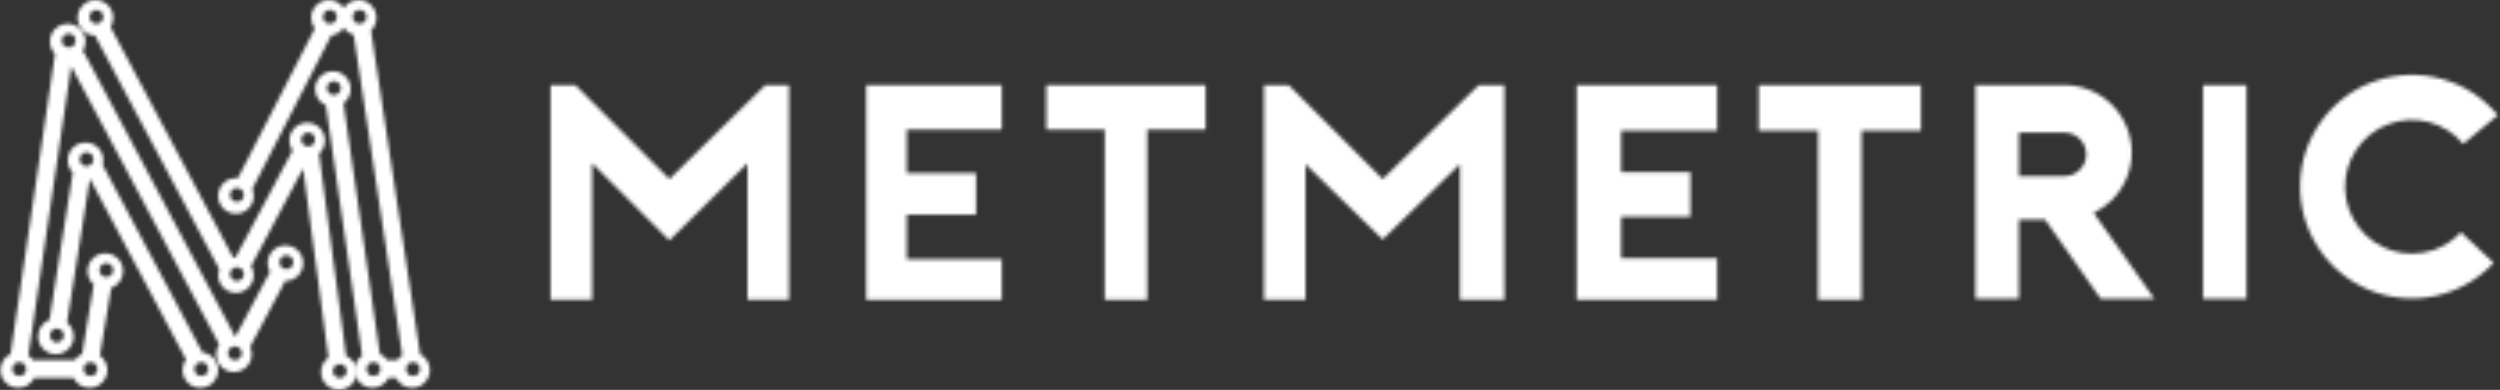 <svg width="699" height="109" viewBox="0 0 699 109" fill="none" xmlns="http://www.w3.org/2000/svg">
<rect x="0" y="0" width="699" height="109" fill="#333333" stroke="none"/>
<mask id="mask0_152_301" style="mask-type:alpha" maskUnits="userSpaceOnUse" x="0" y="0" width="699" height="110">
<path d="M100.272 0C103.022 0 105.252 2.229 105.252 4.979C105.252 6.38 104.673 7.644 103.742 8.549L117.477 99.031C119.089 99.856 120.194 101.532 120.194 103.467C120.194 106.217 117.964 108.447 115.213 108.447C113.259 108.447 111.568 107.32 110.753 105.681H108.605C107.79 107.32 106.099 108.446 104.144 108.446C101.394 108.446 99.165 106.217 99.165 103.467C99.165 101.801 99.983 100.326 101.24 99.422L91.108 29.47C89.34 28.705 88.103 26.946 88.103 24.898C88.103 22.147 90.332 19.918 93.082 19.918C95.832 19.918 98.063 22.148 98.063 24.898C98.063 26.532 97.273 27.983 96.056 28.891L106.201 98.932C107.05 99.317 107.772 99.933 108.286 100.701H111.073C111.444 100.147 111.923 99.671 112.481 99.304L98.89 9.764C97.744 9.433 96.768 8.702 96.123 7.731C95.344 8.902 94.085 9.724 92.626 9.915L70.554 52.833C70.808 53.43 70.948 54.087 70.948 54.776C70.948 57.526 68.717 59.757 65.967 59.757C63.217 59.757 60.988 57.526 60.988 54.776C60.988 52.026 63.217 49.797 65.967 49.797C66.148 49.797 66.326 49.806 66.501 49.825L88.012 7.998C87.373 7.16 86.993 6.114 86.993 4.979C86.993 2.23 89.222 0 91.972 0C93.704 0 95.23 0.885 96.123 2.227C97.015 0.885 98.54 0 100.272 0ZM104.422 101.254C103.353 101.254 102.486 102.121 102.486 103.19C102.486 104.26 103.353 105.127 104.422 105.127C105.492 105.127 106.359 104.26 106.359 103.19C106.359 102.121 105.492 101.254 104.422 101.254ZM115.491 101.254C114.421 101.254 113.554 102.121 113.554 103.19C113.554 104.26 114.421 105.127 115.491 105.127C116.56 105.127 117.427 104.26 117.427 103.19C117.427 102.121 116.56 101.254 115.491 101.254ZM66.245 52.563C65.175 52.564 64.308 53.431 64.308 54.5C64.308 55.569 65.175 56.436 66.245 56.437C67.314 56.437 68.181 55.569 68.181 54.5C68.181 53.431 67.314 52.563 66.245 52.563ZM93.36 22.685C92.29 22.685 91.423 23.552 91.423 24.621C91.423 25.69 92.29 26.558 93.36 26.558C94.429 26.557 95.296 25.69 95.296 24.621C95.296 23.552 94.429 22.685 93.36 22.685ZM92.249 2.767C91.18 2.767 90.313 3.634 90.313 4.703C90.313 5.772 91.18 6.639 92.249 6.64C93.319 6.64 94.186 5.773 94.186 4.703C94.186 3.634 93.319 2.767 92.249 2.767ZM100.549 2.767C99.48 2.767 98.613 3.634 98.613 4.703C98.613 5.772 99.48 6.639 100.549 6.64C101.619 6.64 102.486 5.773 102.486 4.703C102.486 3.634 101.619 2.767 100.549 2.767Z" fill="url(#paint0_linear_152_301)"/>
<path d="M23.918 39.836C26.668 39.836 28.898 42.066 28.898 44.816C28.898 45.272 28.835 45.714 28.72 46.134L56.581 98.52C59.062 98.804 60.99 100.91 60.99 103.466C60.99 106.217 58.76 108.447 56.009 108.447C53.259 108.447 51.03 106.216 51.03 103.466C51.03 102.36 51.39 101.338 52.001 100.511L25.122 49.973L18.748 90.188C19.877 91.101 20.599 92.496 20.599 94.06C20.599 96.81 18.369 99.04 15.619 99.04C12.868 99.04 10.639 96.81 10.639 94.06C10.639 91.941 11.963 90.131 13.83 89.413L20.346 48.285C19.475 47.388 18.938 46.165 18.938 44.816C18.938 42.066 21.168 39.837 23.918 39.836ZM56.288 101.253C55.218 101.254 54.351 102.121 54.351 103.19C54.351 104.259 55.218 105.126 56.288 105.126C57.357 105.126 58.224 104.259 58.224 103.19C58.224 102.121 57.357 101.254 56.288 101.253ZM15.896 91.848C14.827 91.848 13.96 92.715 13.96 93.785C13.96 94.854 14.827 95.721 15.896 95.721C16.965 95.721 17.832 94.854 17.832 93.785C17.832 92.715 16.965 91.848 15.896 91.848ZM24.195 42.603C23.126 42.603 22.258 43.471 22.258 44.541C22.259 45.61 23.126 46.477 24.195 46.477C25.264 46.477 26.131 45.61 26.131 44.541C26.131 43.471 25.264 42.603 24.195 42.603Z" fill="url(#paint1_linear_152_301)"/>
<path d="M18.936 6.637C21.686 6.637 23.916 8.867 23.916 11.617C23.916 12.737 23.546 13.77 22.922 14.602L23.332 14.384L65.713 94.07C65.755 94.072 65.798 94.075 65.84 94.079L75.457 76.023C75.052 75.303 74.819 74.472 74.819 73.587C74.82 70.838 77.049 68.608 79.799 68.608C82.549 68.608 84.779 70.837 84.779 73.587C84.779 76.338 82.549 78.568 79.799 78.568C79.781 78.568 79.763 78.566 79.745 78.566L69.942 96.972C70.23 97.602 70.392 98.302 70.393 99.04C70.393 101.79 68.162 104.02 65.412 104.02C62.662 104.02 60.433 101.79 60.433 99.04C60.433 98.025 60.735 97.082 61.256 96.295L19.902 18.541L7.935 99.371C8.45 99.728 8.896 100.178 9.245 100.7H20.881C21.393 99.935 22.112 99.32 22.957 98.934L26.203 79.576C25.142 78.662 24.47 77.31 24.47 75.8C24.47 73.05 26.699 70.821 29.449 70.821C32.199 70.821 34.429 73.05 34.43 75.8C34.43 77.973 33.038 79.82 31.098 80.501L27.926 99.421C29.183 100.325 30.003 101.799 30.003 103.465C30.003 106.215 27.773 108.446 25.023 108.446C23.068 108.446 21.377 107.319 20.561 105.679H9.565C8.75 107.319 7.059 108.447 5.104 108.447C2.354 108.447 0.124 106.216 0.124 103.466C0.124 101.484 1.283 99.771 2.96 98.97L15.378 15.099C14.499 14.201 13.956 12.973 13.956 11.617C13.956 8.867 16.186 6.637 18.936 6.637ZM5.381 101.253C4.312 101.254 3.444 102.121 3.444 103.19C3.444 104.259 4.312 105.126 5.381 105.126C6.45 105.126 7.317 104.259 7.317 103.19C7.317 102.12 6.45 101.253 5.381 101.253ZM25.3 101.252C24.231 101.253 23.364 102.12 23.363 103.189C23.363 104.258 24.23 105.125 25.3 105.125C26.369 105.125 27.236 104.258 27.236 103.189C27.236 102.12 26.369 101.253 25.3 101.252ZM65.689 96.827C64.62 96.827 63.753 97.694 63.753 98.763C63.753 99.833 64.62 100.7 65.689 100.7C66.759 100.699 67.626 99.833 67.626 98.763C67.626 97.694 66.759 96.827 65.689 96.827ZM29.727 73.586C28.657 73.587 27.79 74.454 27.79 75.523C27.79 76.592 28.657 77.459 29.727 77.46C30.796 77.46 31.663 76.593 31.663 75.523C31.663 74.454 30.796 73.586 29.727 73.586ZM80.076 71.374C79.007 71.375 78.14 72.242 78.14 73.311C78.14 74.38 79.007 75.248 80.076 75.249C81.146 75.249 82.013 74.38 82.013 73.311C82.013 72.242 81.146 71.374 80.076 71.374ZM19.213 9.404C18.144 9.404 17.276 10.271 17.276 11.34C17.276 12.41 18.144 13.277 19.213 13.277C20.282 13.277 21.15 12.41 21.15 11.34C21.15 10.271 20.282 9.404 19.213 9.404Z" fill="url(#paint2_linear_152_301)"/>
<path d="M26.678 0C29.428 0 31.659 2.229 31.659 4.979C31.659 5.931 31.391 6.821 30.927 7.577L65.185 71.989C65.416 71.953 65.651 71.933 65.891 71.93L81.777 42.1C81.227 41.298 80.904 40.329 80.904 39.284C80.904 36.534 83.133 34.305 85.883 34.305C88.633 34.305 90.864 36.534 90.864 39.284C90.864 40.755 90.225 42.077 89.21 42.988L96.768 99.473C98.506 100.25 99.718 101.993 99.718 104.021C99.718 106.771 97.488 109.001 94.738 109.001C91.988 109.001 89.758 106.77 89.758 104.021C89.758 102.364 90.568 100.895 91.813 99.99L84.741 47.129L70.242 74.355C70.689 75.101 70.947 75.974 70.947 76.907C70.947 79.657 68.716 81.888 65.966 81.888C63.216 81.888 60.987 79.657 60.987 76.907C60.987 76.322 61.087 75.76 61.273 75.238L26.552 9.956C23.86 9.889 21.699 7.688 21.699 4.979C21.699 2.229 23.928 0 26.678 0ZM95.015 101.808C93.946 101.808 93.079 102.675 93.079 103.744C93.079 104.813 93.946 105.68 95.015 105.681C96.085 105.681 96.952 104.813 96.953 103.744C96.952 102.675 96.085 101.808 95.015 101.808ZM66.244 74.694C65.174 74.695 64.307 75.562 64.307 76.631C64.307 77.7 65.174 78.567 66.244 78.567C67.313 78.567 68.18 77.7 68.18 76.631C68.18 75.562 67.313 74.695 66.244 74.694ZM86.161 37.071C85.091 37.071 84.224 37.938 84.224 39.008C84.224 40.077 85.091 40.944 86.161 40.944C87.23 40.944 88.097 40.077 88.097 39.008C88.097 37.938 87.23 37.071 86.161 37.071ZM26.956 2.767C25.886 2.767 25.019 3.634 25.019 4.703C25.019 5.773 25.886 6.639 26.956 6.64C28.025 6.64 28.892 5.773 28.892 4.703C28.892 3.634 28.025 2.767 26.956 2.767Z" fill="url(#paint3_linear_152_301)"/>
<path d="M153.945 83.824H165.564V45.646L187.143 67.224L208.999 45.646V83.824H220.618V23.79H213.978L187.143 50.072L160.861 23.79H153.945V83.824Z" fill="url(#paint4_linear_152_301)"/>
<path d="M242.197 83.824V23.79H280.098V36.239H253.54V48.412H272.905V60.032H253.54V72.481H280.098V83.824H242.197Z" fill="url(#paint5_linear_152_301)"/>
<path d="M292.548 36.239V23.79H337.089V36.239H320.766V83.824H308.87V36.239H292.548Z" fill="url(#paint6_linear_152_301)"/>
<path d="M386.609 50.072L413.444 23.791H420.638V83.824H408.188V45.923L386.609 66.948L365.03 45.923V83.824H353.411V23.791H360.327L386.609 50.072ZM480.118 36.516H453.282V48.136H472.648V60.585H453.282V72.205H480.118V83.824H440.833V23.791H480.118V36.516ZM537.108 36.516H520.509V83.824H508.336V36.516H491.737V23.791H537.108V36.516ZM577.779 23.8C580.059 23.868 582.311 24.349 584.421 25.223C586.703 26.169 588.778 27.555 590.524 29.302C592.271 31.048 593.656 33.123 594.602 35.405C595.547 37.687 596.034 40.134 596.034 42.604C596.034 45.075 595.547 47.521 594.602 49.803C593.656 52.085 592.271 54.159 590.524 55.906C589.033 57.397 587.302 58.624 585.407 59.54L602.4 83.556H587.357L571.809 61.415H564.5V83.548H552.328V61.415H552.327V49.243H552.328V37.07H552.327V23.791H577.779V23.8ZM628.127 83.548H615.954V23.791H628.127V83.548ZM664.146 22.641C670.151 20.565 676.646 20.367 682.766 22.075C688.885 23.782 694.339 27.314 698.4 32.199L688.724 40.245C686.234 37.26 682.875 35.124 679.114 34.137C675.345 33.148 671.36 33.361 667.718 34.748C664.076 36.134 660.958 38.624 658.801 41.87C656.644 45.115 655.555 48.954 655.687 52.849C655.818 56.744 657.164 60.501 659.536 63.593C661.908 66.686 665.187 68.96 668.914 70.097C672.641 71.234 676.631 71.178 680.325 69.936C683.294 68.938 685.952 67.212 688.066 64.933L697.253 73.479C692.926 78.131 687.283 81.354 681.078 82.719C674.873 84.083 668.4 83.525 662.521 81.118C656.641 78.711 651.634 74.57 648.167 69.246C644.7 63.922 642.938 57.668 643.114 51.317C643.291 44.966 645.398 38.82 649.155 33.697C652.913 28.574 658.142 24.718 664.146 22.641ZM674.493 52.307L674.369 52.218L674.383 52.205L674.493 52.307ZM564.5 49.243H577.222V37.07H564.5V49.243ZM577.224 49.243C578.023 49.243 578.815 49.086 579.553 48.78C580.291 48.474 580.962 48.026 581.527 47.461C582.092 46.896 582.541 46.224 582.847 45.486C583.152 44.748 583.31 43.956 583.31 43.157C583.31 42.358 583.152 41.566 582.847 40.828C582.541 40.09 582.092 39.418 581.527 38.853C580.962 38.288 580.291 37.84 579.553 37.534C578.815 37.228 578.023 37.071 577.224 37.071V49.243Z" fill="url(#paint7_linear_152_301)"/>
</mask>
<g mask="url(#mask0_152_301)">
<rect x="-34.944" y="-129.6" width="777.598" height="361.354" rx="8.779" fill="white"/>
</g>
<defs>
<linearGradient id="paint0_linear_152_301" x1="60.988" y1="54.224" x2="120.194" y2="54.224" gradientUnits="userSpaceOnUse">
<stop stop-color="#0F56C9"/>
<stop offset="1" stop-color="#171661"/>
</linearGradient>
<linearGradient id="paint1_linear_152_301" x1="10.639" y1="74.142" x2="60.99" y2="74.142" gradientUnits="userSpaceOnUse">
<stop stop-color="#0F56C9"/>
<stop offset="1" stop-color="#171661"/>
</linearGradient>
<linearGradient id="paint2_linear_152_301" x1="0.124" y1="57.542" x2="84.779" y2="57.542" gradientUnits="userSpaceOnUse">
<stop stop-color="#0F56C9"/>
<stop offset="1" stop-color="#171661"/>
</linearGradient>
<linearGradient id="paint3_linear_152_301" x1="21.699" y1="54.501" x2="99.718" y2="54.501" gradientUnits="userSpaceOnUse">
<stop stop-color="#0F56C9"/>
<stop offset="1" stop-color="#171661"/>
</linearGradient>
<linearGradient id="paint4_linear_152_301" x1="153.945" y1="53.807" x2="337.089" y2="53.807" gradientUnits="userSpaceOnUse">
<stop stop-color="#0F56C9"/>
<stop offset="1" stop-color="#171661"/>
</linearGradient>
<linearGradient id="paint5_linear_152_301" x1="153.945" y1="53.807" x2="337.089" y2="53.807" gradientUnits="userSpaceOnUse">
<stop stop-color="#0F56C9"/>
<stop offset="1" stop-color="#171661"/>
</linearGradient>
<linearGradient id="paint6_linear_152_301" x1="153.945" y1="53.807" x2="337.089" y2="53.807" gradientUnits="userSpaceOnUse">
<stop stop-color="#0F56C9"/>
<stop offset="1" stop-color="#171661"/>
</linearGradient>
<linearGradient id="paint7_linear_152_301" x1="353.411" y1="52.374" x2="698.4" y2="52.374" gradientUnits="userSpaceOnUse">
<stop stop-color="#0F56C9"/>
<stop offset="1" stop-color="#171661"/>
</linearGradient>
</defs>
</svg>
